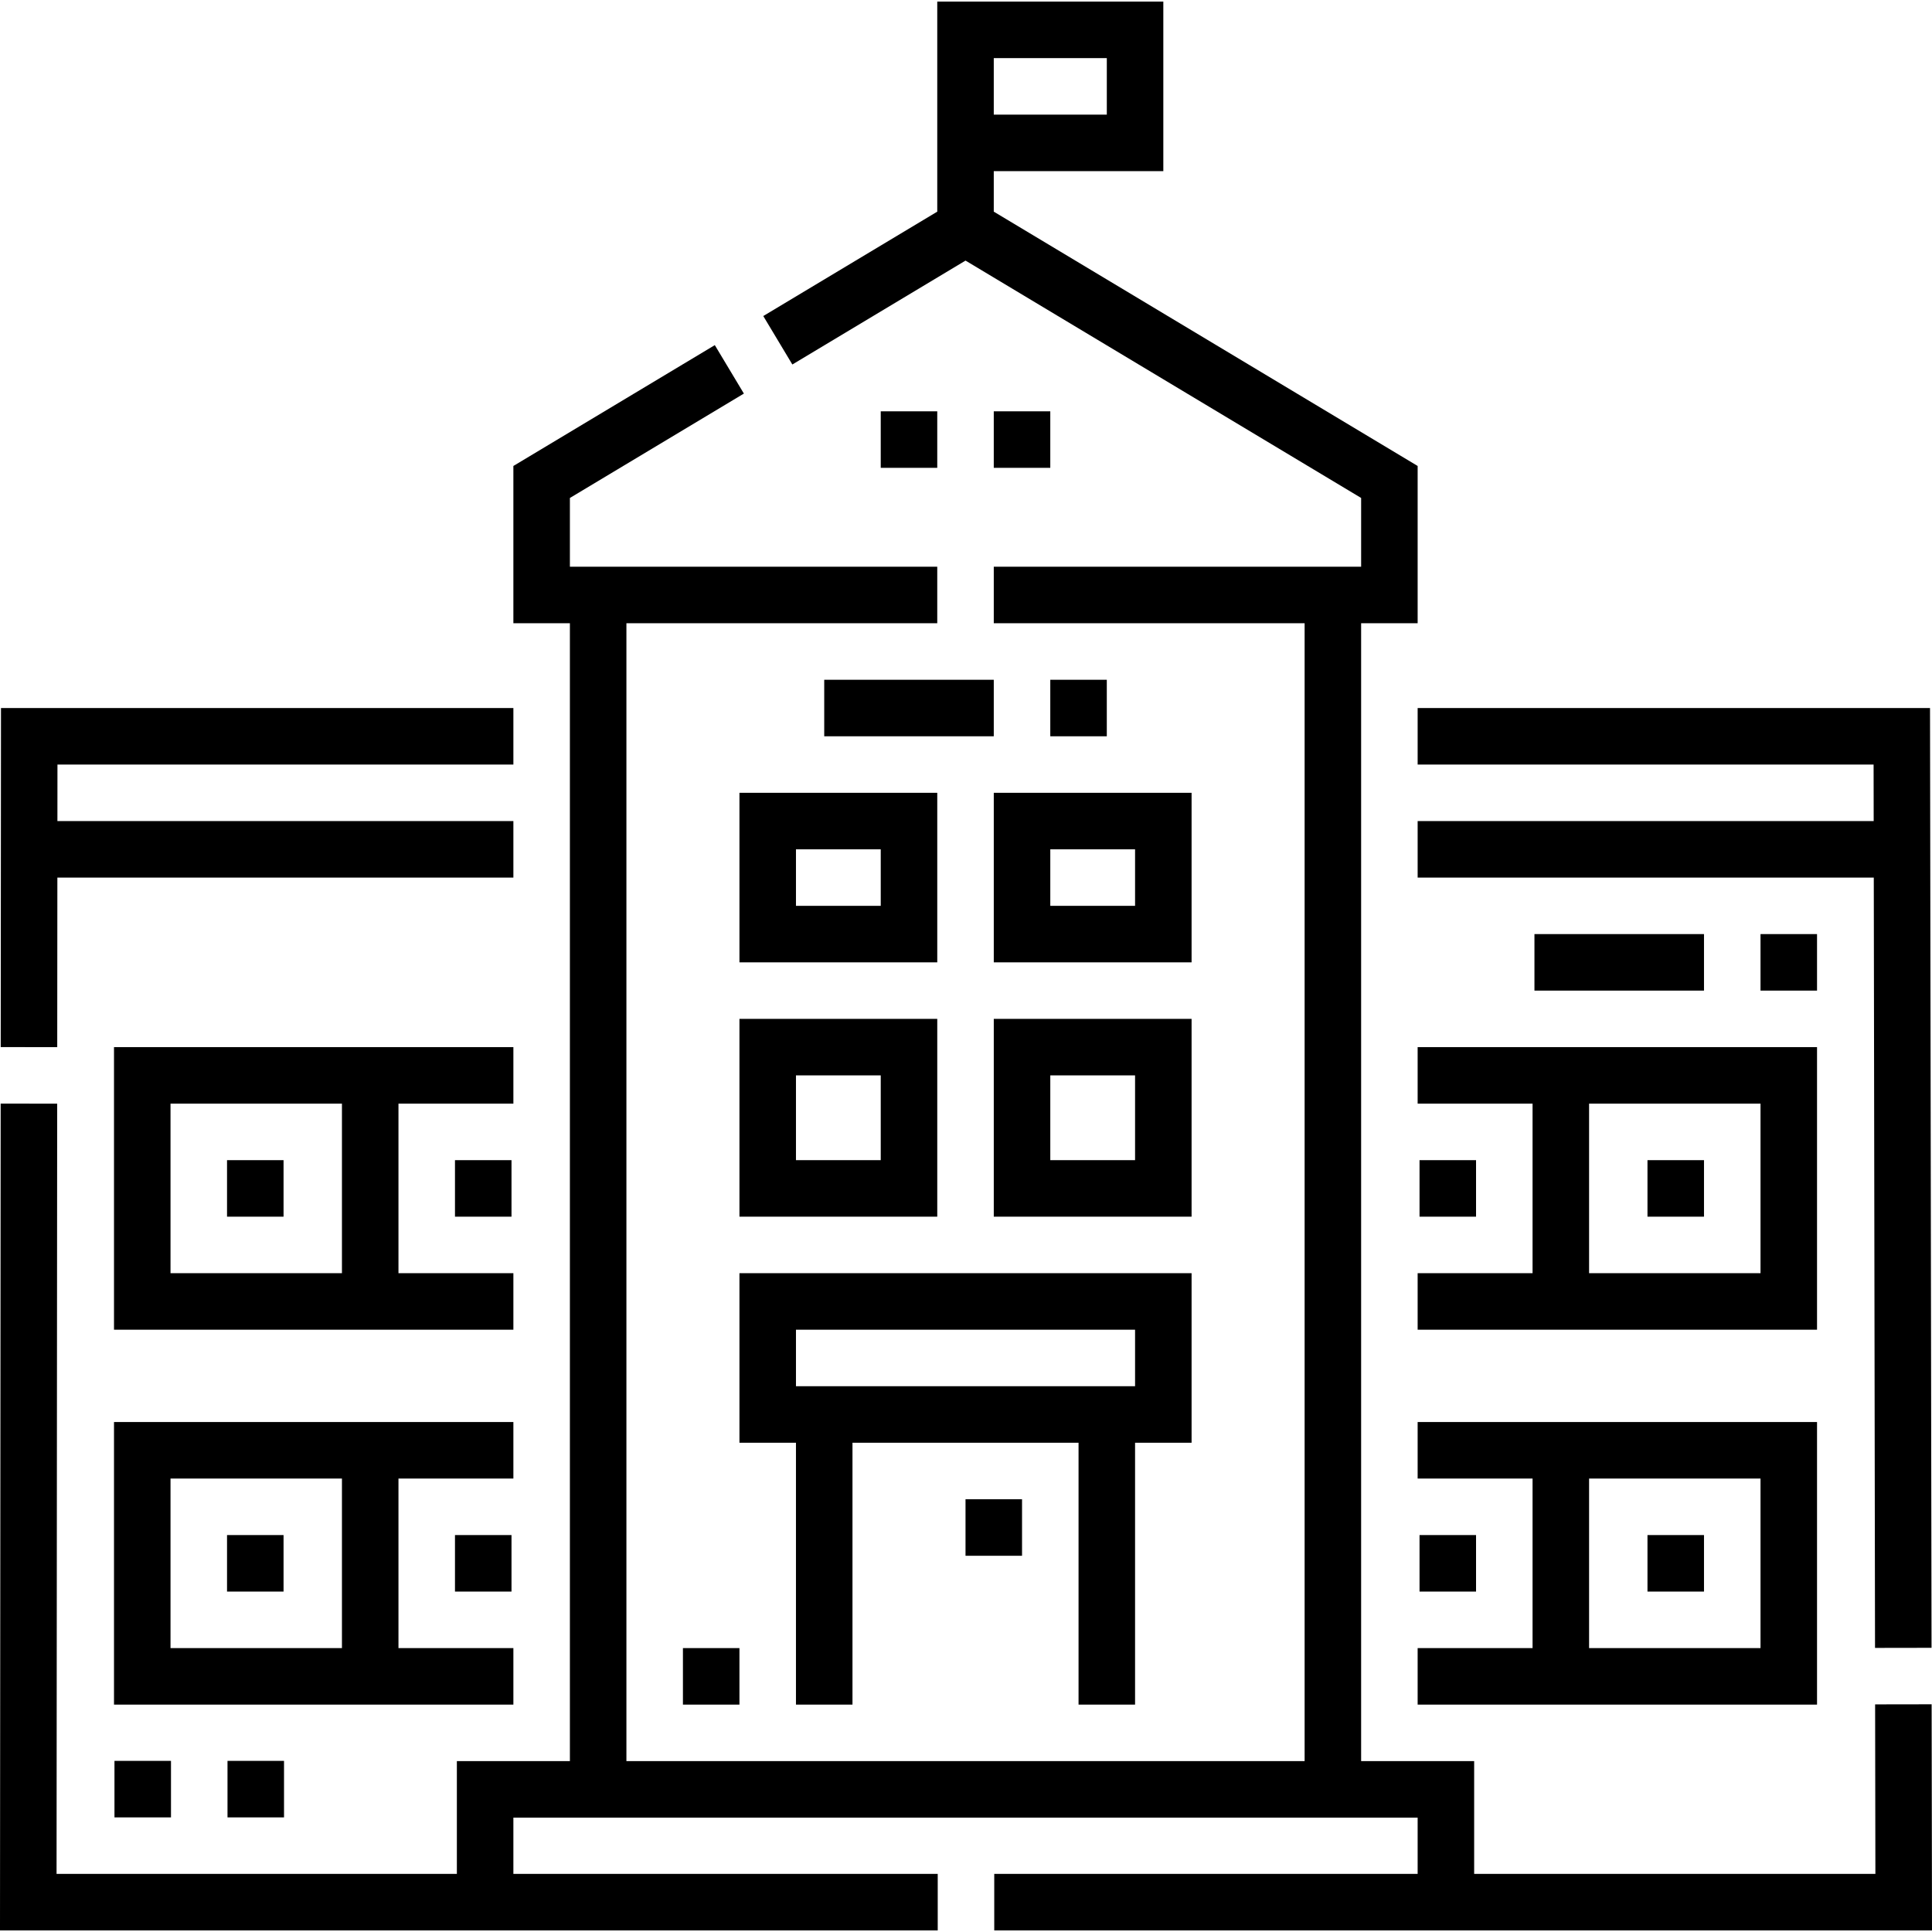 <svg id="Capa_1" enable-background="new 0 0 512.771 512.771" viewBox="0 0 512.771 512.771" width="50" height="50" fill="#000" xmlns="http://www.w3.org/2000/svg"><g><path d="m136.257 377.42h-106v75h106v-15h-30.5v-45h30.5zm-45.501 60h-45.5v-45h45.5z"/><path d="m376.256 452.42h106.001v-75h-106.001v15h30.501v45h-30.501zm45.501-60h45.5v45h-45.5z"/><path d="m482.257 277.916h-106.001v15h30.501v45h-30.501v15h106.001zm-15 60h-45.5v-45h45.5z"/><path d="m136.257 277.916h-106v75h106v-15h-30.5v-45h30.5zm-45.501 60h-45.5v-45h45.5z"/><path d="m263.756 109.168h15v15h-15z"/><path d="m233.756 109.168h15v15h-15z"/><path d="m15.226 232.917h121.031v-15h-121.019l.012-15h121.007v-15h-135.994l-.073 89.994 15 .012z"/><path d="m263.882 497.352v15h248.889l-.098-60.018-15 .024.074 44.994h-106.491v-29.933h-29.999v-302.001h14.999v-41.746l-112.5-67.499v-10.754h45.001v-45h-60v55.754l-46.176 27.705 7.717 12.862 45.959-27.575 105 63v18.253h-97.5v15h82.501v302.001h-180.002v-302.001h82.5v-15h-97.5v-18.253l46.177-27.706-7.717-12.862-53.46 32.075v41.746h15v302.001h-29.999v29.933h-106.245l.166-204.431-15-.012-.178 219.443h248.882v-15h-112.625v-14.933h239.999v14.933zm-.126-481.933h30.001v15h-30.001z"/><path d="m376.256 202.917h121.013l.024 15h-121.037v15h121.062l.331 204.453 15-.024-.405-249.429h-135.988z"/><path d="m196.256 382.916h15v69.504h15v-69.504h60.001v69.504h15v-69.504h15v-45h-120.001zm15-30h90.001v15h-90.001z"/><path d="m196.256 322.917h52.501v-52.5h-52.501zm15-37.5h22.501v22.5h-22.501z"/><path d="m248.757 210.418h-52.501v45h52.501zm-15 30h-22.501v-15h22.501z"/><path d="m263.758 322.917h52.499v-52.5h-52.499zm15-37.5h22.499v22.5h-22.499z"/><path d="m263.758 255.418h52.499v-45h-52.499zm15-30h22.499v15h-22.499z"/><path d="m407.257 247.917h45v15h-45z"/><path d="m376.757 307.917h15v15h-15z"/><path d="m437.257 407.42h15v15h-15z"/><path d="m376.757 407.42h15v15h-15z"/><path d="m437.257 307.917h15v15h-15z"/><path d="m218.757 180.417h45v15h-45z"/><path d="m60.382 467.352h15v15h-15z"/><path d="m278.756 180.417h15v15h-15z"/><path d="m30.382 467.352h15v15h-15z"/><path d="m256.258 397.916h15v15h-15z"/><path d="m181.256 437.42h15v15h-15z"/><path d="m467.257 247.917h15v15h-15z"/><path d="m120.756 307.917h15v15h-15z"/><path d="m60.256 307.917h15v15h-15z"/><path d="m60.256 407.42h15v15h-15z"/><path d="m120.756 407.42h15v15h-15z"/></g></svg>